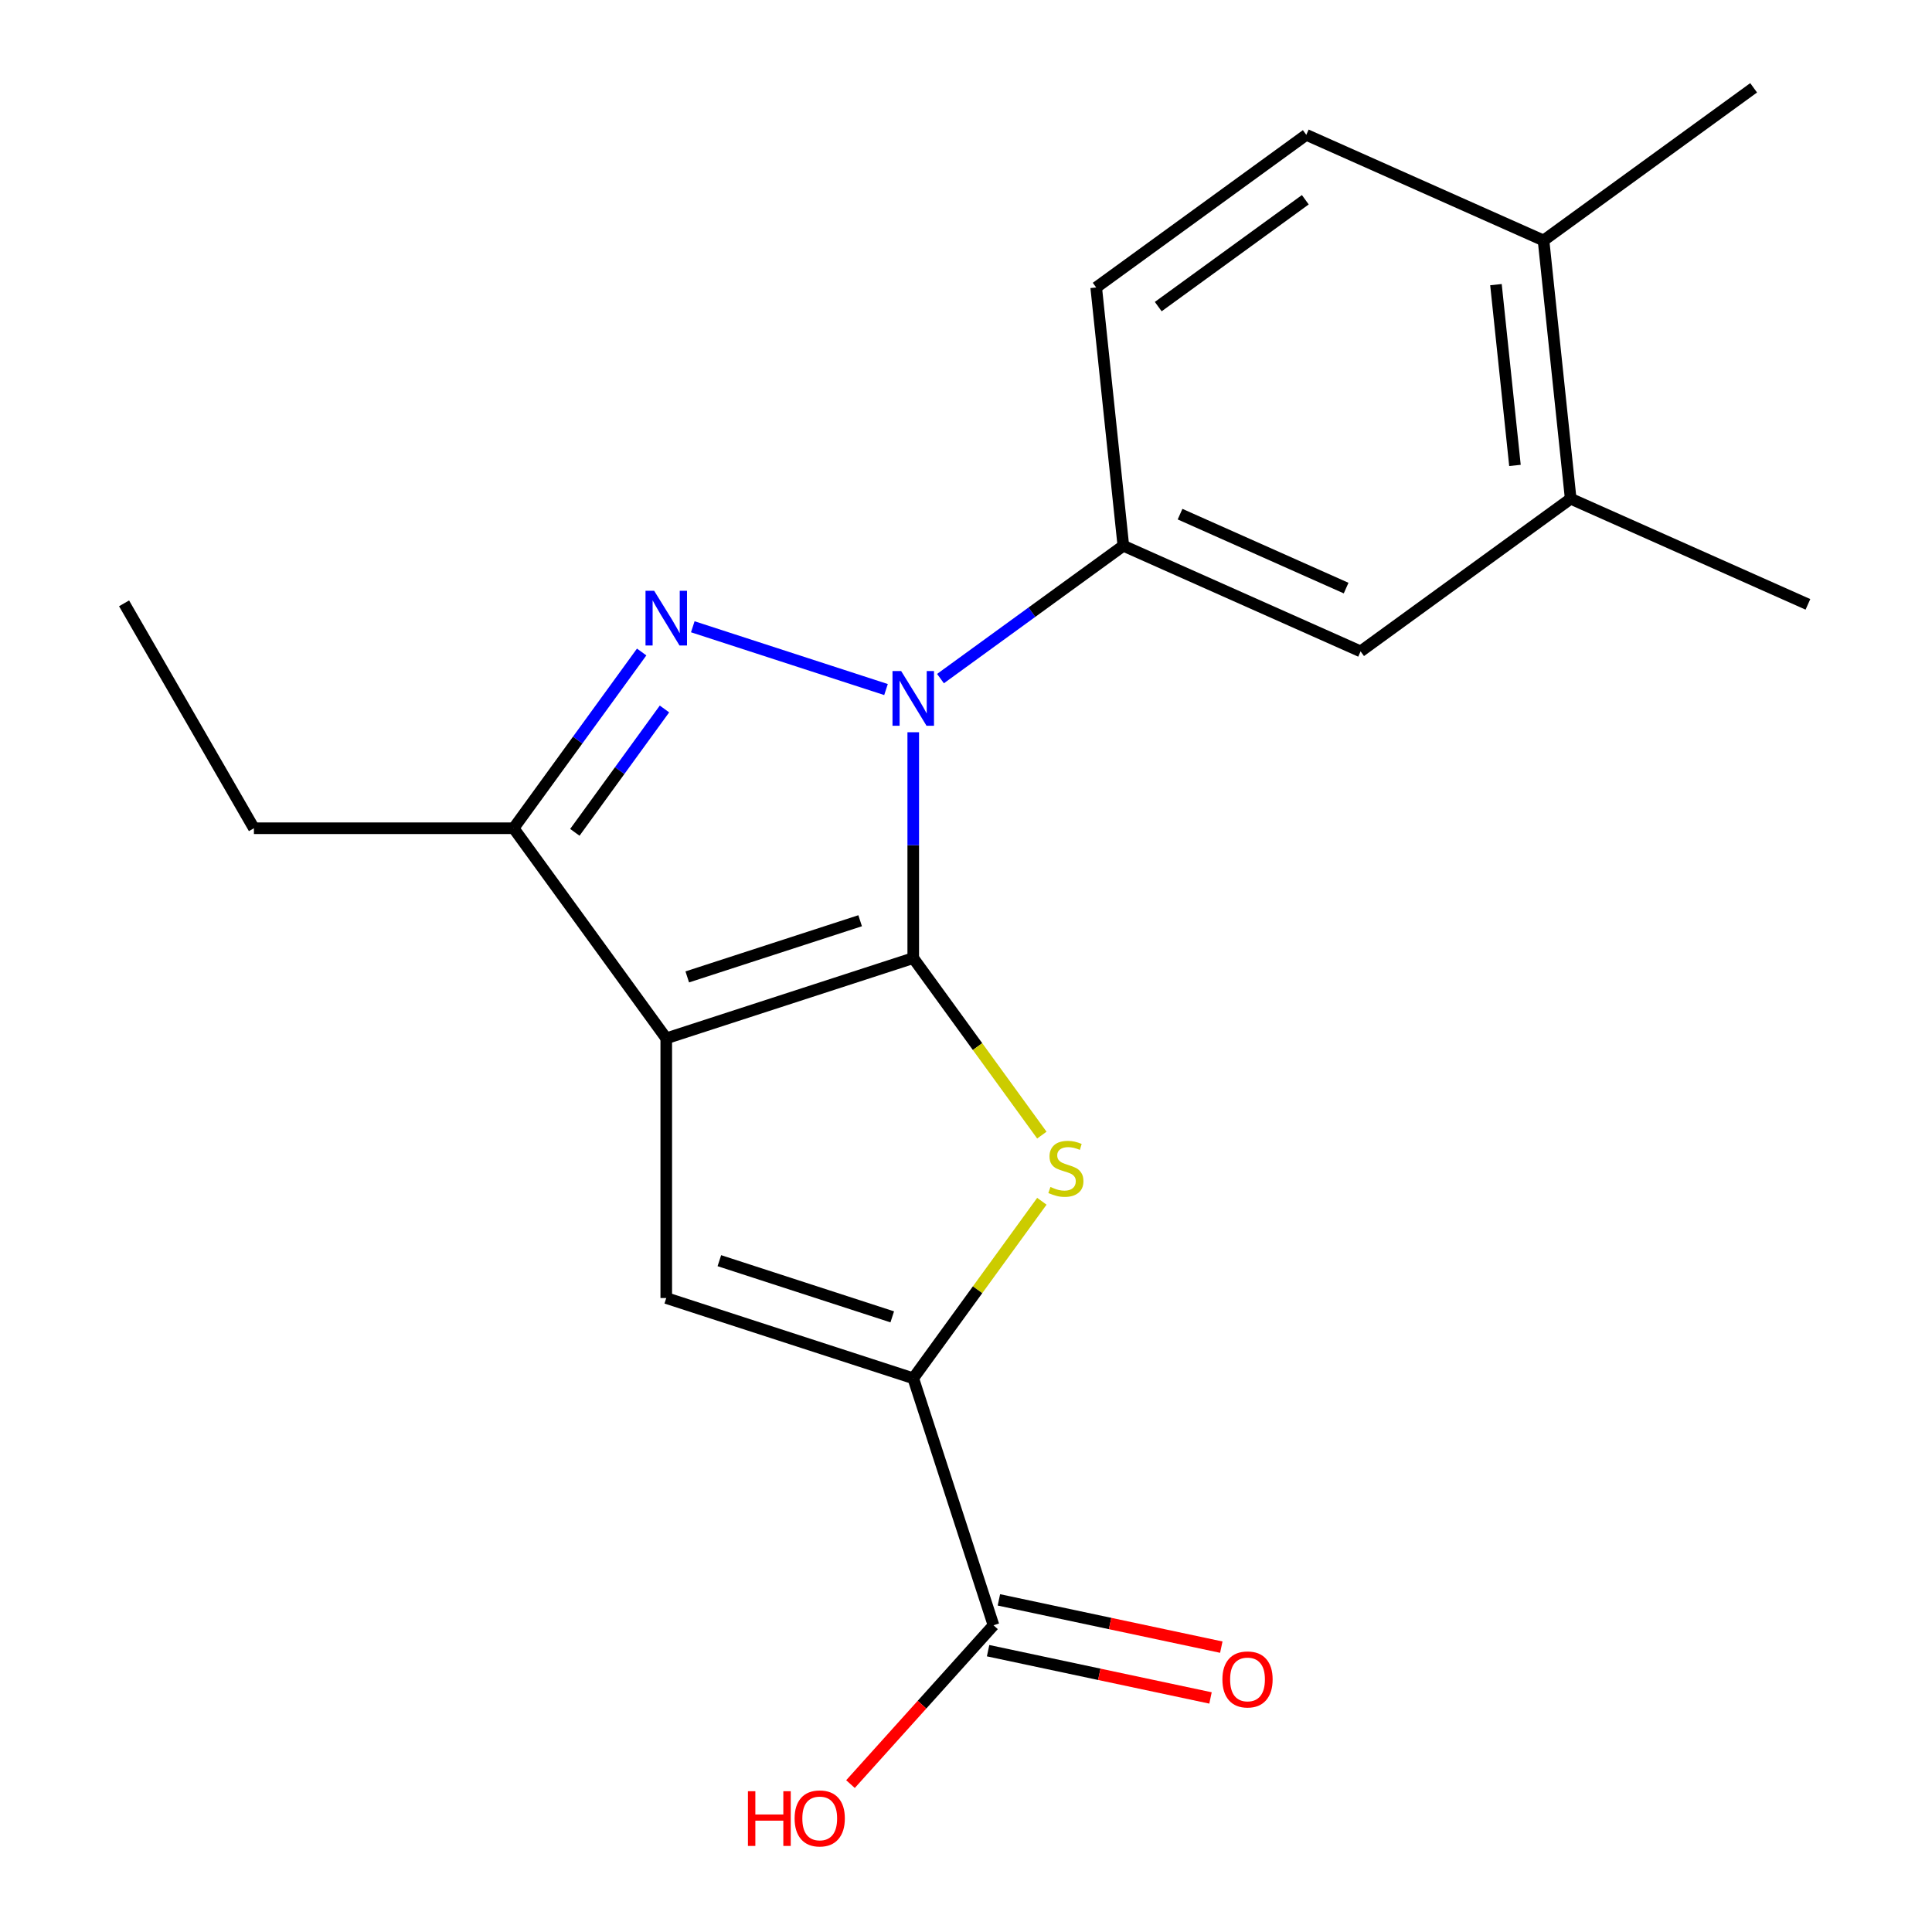 <?xml version='1.0' encoding='iso-8859-1'?>
<svg version='1.1' baseProfile='full'
              xmlns='http://www.w3.org/2000/svg'
                      xmlns:rdkit='http://www.rdkit.org/xml'
                      xmlns:xlink='http://www.w3.org/1999/xlink'
                  xml:space='preserve'
width='1000px' height='1000px' viewBox='0 0 1000 1000'>
<!-- END OF HEADER -->
<rect style='opacity:1.0;fill:#FFFFFF;stroke:none' width='1000' height='1000' x='0' y='0'> </rect>
<path class='bond-0' d='M 472.694,495.907 L 344.855,537.445' style='fill:none;fill-rule:evenodd;stroke:#000000;stroke-width:6px;stroke-linecap:butt;stroke-linejoin:miter;stroke-opacity:1' />
<path class='bond-0' d='M 445.211,476.57 L 355.724,505.646' style='fill:none;fill-rule:evenodd;stroke:#000000;stroke-width:6px;stroke-linecap:butt;stroke-linejoin:miter;stroke-opacity:1' />
<path class='bond-1' d='M 472.694,495.907 L 472.694,437.459' style='fill:none;fill-rule:evenodd;stroke:#000000;stroke-width:6px;stroke-linecap:butt;stroke-linejoin:miter;stroke-opacity:1' />
<path class='bond-1' d='M 472.694,437.459 L 472.694,379.01' style='fill:none;fill-rule:evenodd;stroke:#0000FF;stroke-width:6px;stroke-linecap:butt;stroke-linejoin:miter;stroke-opacity:1' />
<path class='bond-3' d='M 472.694,495.907 L 505.978,541.719' style='fill:none;fill-rule:evenodd;stroke:#000000;stroke-width:6px;stroke-linecap:butt;stroke-linejoin:miter;stroke-opacity:1' />
<path class='bond-3' d='M 505.978,541.719 L 539.262,587.531' style='fill:none;fill-rule:evenodd;stroke:#CCCC00;stroke-width:6px;stroke-linecap:butt;stroke-linejoin:miter;stroke-opacity:1' />
<path class='bond-4' d='M 344.855,537.445 L 344.855,671.862' style='fill:none;fill-rule:evenodd;stroke:#000000;stroke-width:6px;stroke-linecap:butt;stroke-linejoin:miter;stroke-opacity:1' />
<path class='bond-6' d='M 344.855,537.445 L 265.847,428.698' style='fill:none;fill-rule:evenodd;stroke:#000000;stroke-width:6px;stroke-linecap:butt;stroke-linejoin:miter;stroke-opacity:1' />
<path class='bond-2' d='M 458.594,356.908 L 358.585,324.413' style='fill:none;fill-rule:evenodd;stroke:#0000FF;stroke-width:6px;stroke-linecap:butt;stroke-linejoin:miter;stroke-opacity:1' />
<path class='bond-7' d='M 486.795,351.245 L 534.117,316.863' style='fill:none;fill-rule:evenodd;stroke:#0000FF;stroke-width:6px;stroke-linecap:butt;stroke-linejoin:miter;stroke-opacity:1' />
<path class='bond-7' d='M 534.117,316.863 L 581.44,282.481' style='fill:none;fill-rule:evenodd;stroke:#000000;stroke-width:6px;stroke-linecap:butt;stroke-linejoin:miter;stroke-opacity:1' />
<path class='bond-21' d='M 332.126,337.473 L 298.986,383.085' style='fill:none;fill-rule:evenodd;stroke:#0000FF;stroke-width:6px;stroke-linecap:butt;stroke-linejoin:miter;stroke-opacity:1' />
<path class='bond-21' d='M 298.986,383.085 L 265.847,428.698' style='fill:none;fill-rule:evenodd;stroke:#000000;stroke-width:6px;stroke-linecap:butt;stroke-linejoin:miter;stroke-opacity:1' />
<path class='bond-21' d='M 343.933,366.958 L 320.736,398.887' style='fill:none;fill-rule:evenodd;stroke:#0000FF;stroke-width:6px;stroke-linecap:butt;stroke-linejoin:miter;stroke-opacity:1' />
<path class='bond-21' d='M 320.736,398.887 L 297.538,430.816' style='fill:none;fill-rule:evenodd;stroke:#000000;stroke-width:6px;stroke-linecap:butt;stroke-linejoin:miter;stroke-opacity:1' />
<path class='bond-5' d='M 539.262,621.776 L 505.978,667.588' style='fill:none;fill-rule:evenodd;stroke:#CCCC00;stroke-width:6px;stroke-linecap:butt;stroke-linejoin:miter;stroke-opacity:1' />
<path class='bond-5' d='M 505.978,667.588 L 472.694,713.4' style='fill:none;fill-rule:evenodd;stroke:#000000;stroke-width:6px;stroke-linecap:butt;stroke-linejoin:miter;stroke-opacity:1' />
<path class='bond-20' d='M 344.855,671.862 L 472.694,713.4' style='fill:none;fill-rule:evenodd;stroke:#000000;stroke-width:6px;stroke-linecap:butt;stroke-linejoin:miter;stroke-opacity:1' />
<path class='bond-20' d='M 372.339,652.525 L 461.826,681.601' style='fill:none;fill-rule:evenodd;stroke:#000000;stroke-width:6px;stroke-linecap:butt;stroke-linejoin:miter;stroke-opacity:1' />
<path class='bond-8' d='M 472.694,713.4 L 514.232,841.238' style='fill:none;fill-rule:evenodd;stroke:#000000;stroke-width:6px;stroke-linecap:butt;stroke-linejoin:miter;stroke-opacity:1' />
<path class='bond-16' d='M 265.847,428.698 L 131.429,428.698' style='fill:none;fill-rule:evenodd;stroke:#000000;stroke-width:6px;stroke-linecap:butt;stroke-linejoin:miter;stroke-opacity:1' />
<path class='bond-9' d='M 581.44,282.481 L 704.237,337.153' style='fill:none;fill-rule:evenodd;stroke:#000000;stroke-width:6px;stroke-linecap:butt;stroke-linejoin:miter;stroke-opacity:1' />
<path class='bond-9' d='M 610.794,266.122 L 696.752,304.393' style='fill:none;fill-rule:evenodd;stroke:#000000;stroke-width:6px;stroke-linecap:butt;stroke-linejoin:miter;stroke-opacity:1' />
<path class='bond-11' d='M 581.44,282.481 L 567.39,148.799' style='fill:none;fill-rule:evenodd;stroke:#000000;stroke-width:6px;stroke-linecap:butt;stroke-linejoin:miter;stroke-opacity:1' />
<path class='bond-13' d='M 511.437,854.386 L 568.997,866.621' style='fill:none;fill-rule:evenodd;stroke:#000000;stroke-width:6px;stroke-linecap:butt;stroke-linejoin:miter;stroke-opacity:1' />
<path class='bond-13' d='M 568.997,866.621 L 626.557,878.856' style='fill:none;fill-rule:evenodd;stroke:#FF0000;stroke-width:6px;stroke-linecap:butt;stroke-linejoin:miter;stroke-opacity:1' />
<path class='bond-13' d='M 517.026,828.09 L 574.586,840.325' style='fill:none;fill-rule:evenodd;stroke:#000000;stroke-width:6px;stroke-linecap:butt;stroke-linejoin:miter;stroke-opacity:1' />
<path class='bond-13' d='M 574.586,840.325 L 632.146,852.56' style='fill:none;fill-rule:evenodd;stroke:#FF0000;stroke-width:6px;stroke-linecap:butt;stroke-linejoin:miter;stroke-opacity:1' />
<path class='bond-15' d='M 514.232,841.238 L 477.22,882.344' style='fill:none;fill-rule:evenodd;stroke:#000000;stroke-width:6px;stroke-linecap:butt;stroke-linejoin:miter;stroke-opacity:1' />
<path class='bond-15' d='M 477.22,882.344 L 440.208,923.45' style='fill:none;fill-rule:evenodd;stroke:#FF0000;stroke-width:6px;stroke-linecap:butt;stroke-linejoin:miter;stroke-opacity:1' />
<path class='bond-10' d='M 704.237,337.153 L 812.983,258.145' style='fill:none;fill-rule:evenodd;stroke:#000000;stroke-width:6px;stroke-linecap:butt;stroke-linejoin:miter;stroke-opacity:1' />
<path class='bond-17' d='M 812.983,258.145 L 935.78,312.817' style='fill:none;fill-rule:evenodd;stroke:#000000;stroke-width:6px;stroke-linecap:butt;stroke-linejoin:miter;stroke-opacity:1' />
<path class='bond-22' d='M 812.983,258.145 L 798.933,124.463' style='fill:none;fill-rule:evenodd;stroke:#000000;stroke-width:6px;stroke-linecap:butt;stroke-linejoin:miter;stroke-opacity:1' />
<path class='bond-22' d='M 784.139,240.903 L 774.304,147.326' style='fill:none;fill-rule:evenodd;stroke:#000000;stroke-width:6px;stroke-linecap:butt;stroke-linejoin:miter;stroke-opacity:1' />
<path class='bond-14' d='M 567.39,148.799 L 676.136,69.791' style='fill:none;fill-rule:evenodd;stroke:#000000;stroke-width:6px;stroke-linecap:butt;stroke-linejoin:miter;stroke-opacity:1' />
<path class='bond-14' d='M 599.504,158.697 L 675.626,103.391' style='fill:none;fill-rule:evenodd;stroke:#000000;stroke-width:6px;stroke-linecap:butt;stroke-linejoin:miter;stroke-opacity:1' />
<path class='bond-12' d='M 798.933,124.463 L 676.136,69.791' style='fill:none;fill-rule:evenodd;stroke:#000000;stroke-width:6px;stroke-linecap:butt;stroke-linejoin:miter;stroke-opacity:1' />
<path class='bond-18' d='M 798.933,124.463 L 907.679,45.455' style='fill:none;fill-rule:evenodd;stroke:#000000;stroke-width:6px;stroke-linecap:butt;stroke-linejoin:miter;stroke-opacity:1' />
<path class='bond-19' d='M 131.429,428.698 L 64.22,312.289' style='fill:none;fill-rule:evenodd;stroke:#000000;stroke-width:6px;stroke-linecap:butt;stroke-linejoin:miter;stroke-opacity:1' />
<path  class='atom-2' d='M 466.434 347.329
L 475.714 362.329
Q 476.634 363.809, 478.114 366.489
Q 479.594 369.169, 479.674 369.329
L 479.674 347.329
L 483.434 347.329
L 483.434 375.649
L 479.554 375.649
L 469.594 359.249
Q 468.434 357.329, 467.194 355.129
Q 465.994 352.929, 465.634 352.249
L 465.634 375.649
L 461.954 375.649
L 461.954 347.329
L 466.434 347.329
' fill='#0000FF'/>
<path  class='atom-3' d='M 338.595 305.792
L 347.875 320.792
Q 348.795 322.272, 350.275 324.952
Q 351.755 327.632, 351.835 327.792
L 351.835 305.792
L 355.595 305.792
L 355.595 334.112
L 351.715 334.112
L 341.755 317.712
Q 340.595 315.792, 339.355 313.592
Q 338.155 311.392, 337.795 310.712
L 337.795 334.112
L 334.115 334.112
L 334.115 305.792
L 338.595 305.792
' fill='#0000FF'/>
<path  class='atom-4' d='M 543.703 614.373
Q 544.023 614.493, 545.343 615.053
Q 546.663 615.613, 548.103 615.973
Q 549.583 616.293, 551.023 616.293
Q 553.703 616.293, 555.263 615.013
Q 556.823 613.693, 556.823 611.413
Q 556.823 609.853, 556.023 608.893
Q 555.263 607.933, 554.063 607.413
Q 552.863 606.893, 550.863 606.293
Q 548.343 605.533, 546.823 604.813
Q 545.343 604.093, 544.263 602.573
Q 543.223 601.053, 543.223 598.493
Q 543.223 594.933, 545.623 592.733
Q 548.063 590.533, 552.863 590.533
Q 556.143 590.533, 559.863 592.093
L 558.943 595.173
Q 555.543 593.773, 552.983 593.773
Q 550.223 593.773, 548.703 594.933
Q 547.183 596.053, 547.223 598.013
Q 547.223 599.533, 547.983 600.453
Q 548.783 601.373, 549.903 601.893
Q 551.063 602.413, 552.983 603.013
Q 555.543 603.813, 557.063 604.613
Q 558.583 605.413, 559.663 607.053
Q 560.783 608.653, 560.783 611.413
Q 560.783 615.333, 558.143 617.453
Q 555.543 619.533, 551.183 619.533
Q 548.663 619.533, 546.743 618.973
Q 544.863 618.453, 542.623 617.533
L 543.703 614.373
' fill='#CCCC00'/>
<path  class='atom-14' d='M 632.712 869.265
Q 632.712 862.465, 636.072 858.665
Q 639.432 854.865, 645.712 854.865
Q 651.992 854.865, 655.352 858.665
Q 658.712 862.465, 658.712 869.265
Q 658.712 876.145, 655.312 880.065
Q 651.912 883.945, 645.712 883.945
Q 639.472 883.945, 636.072 880.065
Q 632.712 876.185, 632.712 869.265
M 645.712 880.745
Q 650.032 880.745, 652.352 877.865
Q 654.712 874.945, 654.712 869.265
Q 654.712 863.705, 652.352 860.905
Q 650.032 858.065, 645.712 858.065
Q 641.392 858.065, 639.032 860.865
Q 636.712 863.665, 636.712 869.265
Q 636.712 874.985, 639.032 877.865
Q 641.392 880.745, 645.712 880.745
' fill='#FF0000'/>
<path  class='atom-16' d='M 387.129 927.13
L 390.969 927.13
L 390.969 939.17
L 405.449 939.17
L 405.449 927.13
L 409.289 927.13
L 409.289 955.45
L 405.449 955.45
L 405.449 942.37
L 390.969 942.37
L 390.969 955.45
L 387.129 955.45
L 387.129 927.13
' fill='#FF0000'/>
<path  class='atom-16' d='M 411.289 941.21
Q 411.289 934.41, 414.649 930.61
Q 418.009 926.81, 424.289 926.81
Q 430.569 926.81, 433.929 930.61
Q 437.289 934.41, 437.289 941.21
Q 437.289 948.09, 433.889 952.01
Q 430.489 955.89, 424.289 955.89
Q 418.049 955.89, 414.649 952.01
Q 411.289 948.13, 411.289 941.21
M 424.289 952.69
Q 428.609 952.69, 430.929 949.81
Q 433.289 946.89, 433.289 941.21
Q 433.289 935.65, 430.929 932.85
Q 428.609 930.01, 424.289 930.01
Q 419.969 930.01, 417.609 932.81
Q 415.289 935.61, 415.289 941.21
Q 415.289 946.93, 417.609 949.81
Q 419.969 952.69, 424.289 952.69
' fill='#FF0000'/>
</svg>
